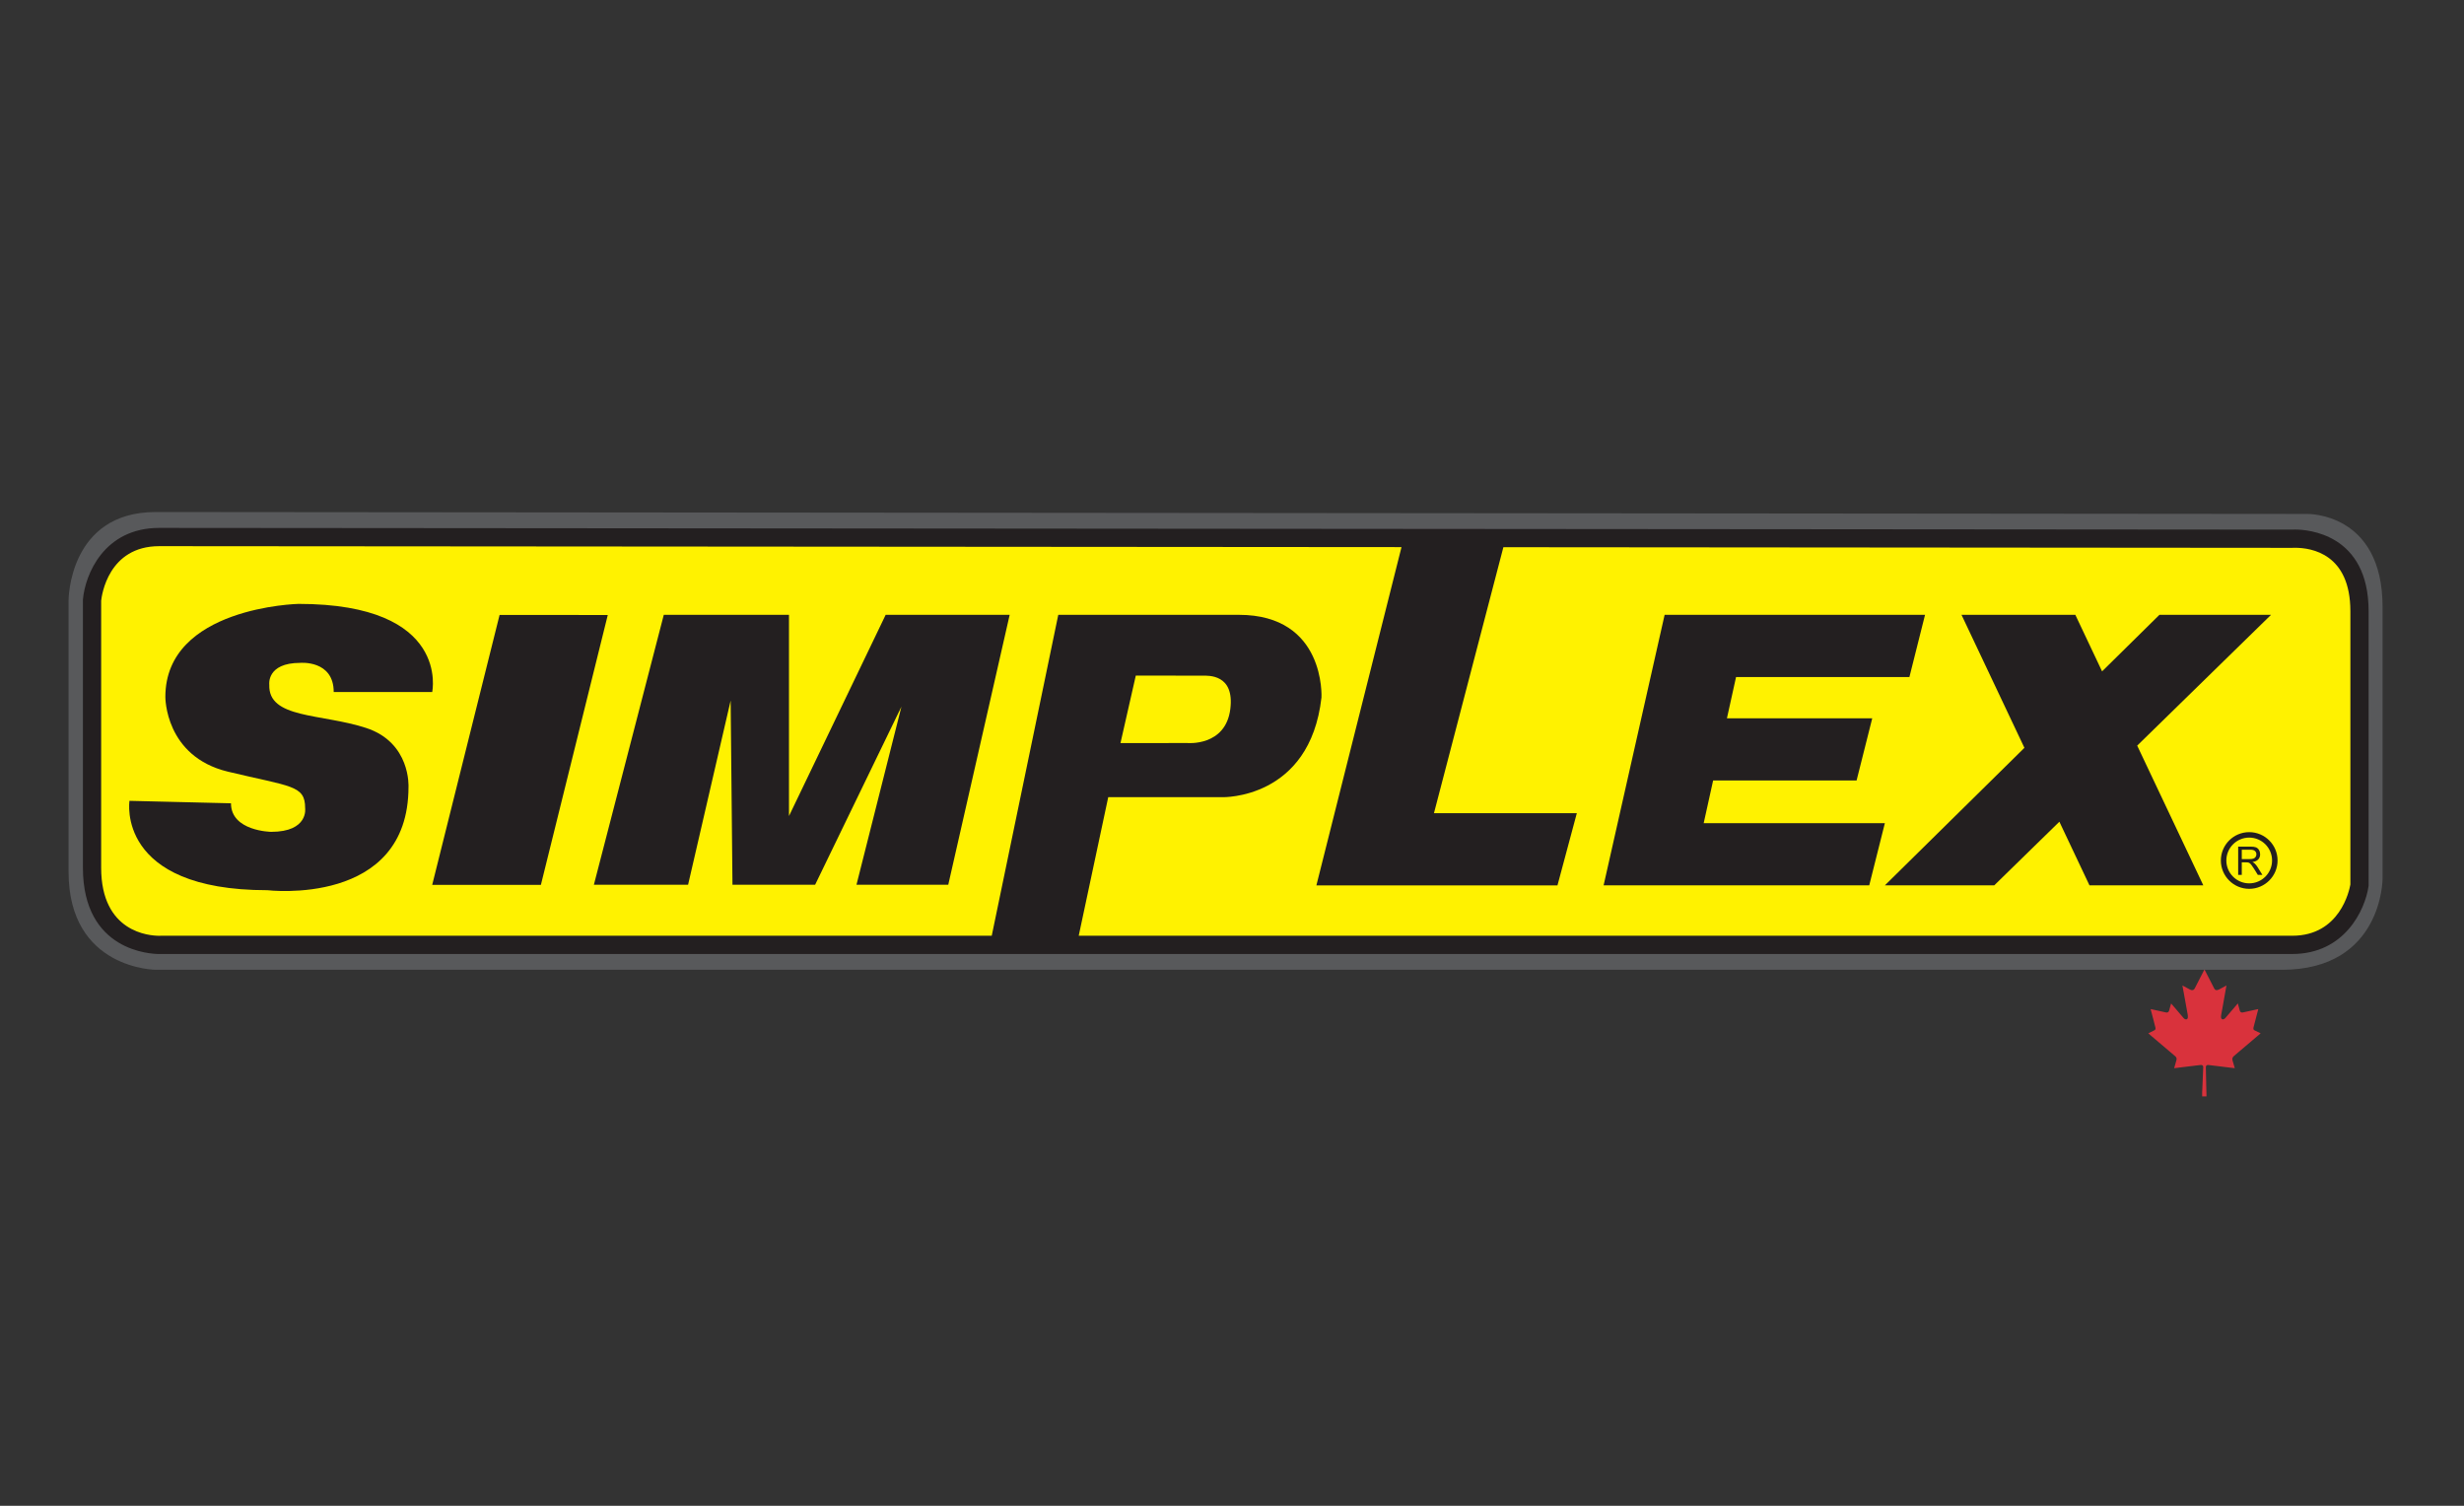 <?xml version="1.0" encoding="UTF-8" standalone="no"?>
<svg xmlns="http://www.w3.org/2000/svg" xmlns:xlink="http://www.w3.org/1999/xlink" xmlns:serif="http://www.serif.com/" width="100%" height="100%" viewBox="0 0 180 110" version="1.1" xml:space="preserve" style="fill-rule:evenodd;clip-rule:evenodd;stroke-linejoin:round;stroke-miterlimit:2;">
    <rect x="0" y="0" width="180" height="110" fill="#333333" stroke="none"/>
    <g id="simplex" transform="matrix(1,0,0,1,2,5)">
        <g transform="matrix(1.309,0,0,1.309,-501.379,-566.7)">
            <path d="M385.323,462.605C385.323,462.605 385.323,457.681 390.183,457.681C394.05,457.681 510.251,457.788 510.251,457.788C510.251,457.788 514.462,457.681 514.462,462.982L514.462,478.147C514.462,478.147 514.462,483.228 508.842,483.228L390.215,483.228C390.215,483.228 385.323,483.228 385.323,477.757L385.323,462.605" style="fill:rgb(88,89,91);fill-rule:nonzero;"></path>
        </g>
        <g transform="matrix(1.309,0,0,1.309,-501.379,-566.197)">
            <path d="M386.632,462.423C386.632,462.423 386.94,458.893 390.385,458.893C393.83,458.893 509.42,458.989 509.42,458.989C509.42,458.989 513.173,458.687 513.173,463.034L513.173,478.326C513.173,478.326 512.681,481.654 509.42,481.654L390.446,481.654C390.446,481.654 386.632,481.838 386.632,477.349L386.632,462.423" style="fill:rgb(255,242,0);fill-rule:nonzero;"></path>
        </g>
        <g transform="matrix(1.309,0,0,1.309,-501.379,-564.56)">
            <path d="M398.153,461.173C398.153,461.173 390.725,461.342 390.725,466.364C390.725,466.364 390.691,469.687 394.218,470.536C397.746,471.384 398.526,471.283 398.526,472.571C398.526,472.571 398.729,473.894 396.626,473.894C396.626,473.894 394.387,473.86 394.387,472.301L388.722,472.164C388.722,472.164 387.942,477.151 396.422,477.151C396.422,477.151 404.294,478.101 404.294,471.384C404.294,471.384 404.429,468.907 401.918,468.093C399.409,467.28 396.457,467.585 396.525,465.684C396.525,465.684 396.356,464.464 398.254,464.464C398.254,464.464 400.12,464.294 400.12,466.092L405.616,466.092C405.616,466.092 406.668,461.173 398.153,461.173" style="fill:rgb(35,31,32);fill-rule:nonzero;"></path>
        </g>
        <g transform="matrix(-0.317,1.27,1.27,0.317,-430.716,-620.6)">
            <path d="M403.525,467.03L419.049,467.03L417.58,472.915L402.063,472.889L403.525,467.03Z" style="fill:rgb(35,31,32);fill-rule:nonzero;"></path>
        </g>
        <g transform="matrix(1.309,0,0,1.309,-501.379,-565.404)">
            <path d="M425.528,473.657L425.528,462.428L418.541,462.428L414.64,477.49L419.897,477.49L422.272,467.212L422.374,477.49L426.987,477.49L431.804,467.55L429.295,477.49L434.417,477.49L437.844,462.428L430.923,462.428L425.528,473.657Z" style="fill:rgb(35,31,32);fill-rule:nonzero;"></path>
        </g>
        <g transform="matrix(1.309,0,0,1.309,-501.379,-565.358)">
            <path d="M476.575,474.02L477.102,471.637L485.108,471.637L485.981,468.168L477.872,468.168L478.381,465.864L488.056,465.864L488.928,462.393L474.395,462.393L470.99,477.49L485.814,477.49L486.686,474.02L476.575,474.02Z" style="fill:rgb(35,31,32);fill-rule:nonzero;"></path>
        </g>
        <g transform="matrix(1.309,0,0,1.309,-501.379,-565.358)">
            <path d="M508.237,462.393L502.008,462.393L498.808,465.548L497.316,462.393L490.963,462.393L494.474,469.815L486.686,477.49L492.79,477.49L496.425,473.939L498.105,477.49L504.458,477.49L500.768,469.692L508.237,462.393Z" style="fill:rgb(35,31,32);fill-rule:nonzero;"></path>
        </g>
        <g transform="matrix(1.309,0,0,1.309,-501.379,-549.191)">
            <path d="M507.043,463.674L506.605,463.674L506.605,463.15L507.092,463.15C507.206,463.15 507.289,463.175 507.341,463.224C507.395,463.271 507.42,463.332 507.42,463.408C507.42,463.458 507.407,463.505 507.38,463.548C507.352,463.592 507.313,463.624 507.26,463.644C507.208,463.663 507.135,463.674 507.043,463.674ZM507.32,463.916C507.292,463.891 507.251,463.864 507.197,463.837C507.345,463.816 507.455,463.767 507.524,463.69C507.595,463.614 507.629,463.519 507.629,463.408C507.629,463.32 507.609,463.241 507.566,463.169C507.524,463.097 507.466,463.046 507.395,463.018C507.323,462.99 507.22,462.977 507.083,462.977L506.403,462.977L506.403,464.556L506.605,464.556L506.605,463.855L506.842,463.855C506.895,463.855 506.931,463.857 506.955,463.862C506.986,463.87 507.018,463.883 507.048,463.903C507.078,463.923 507.112,463.959 507.149,464.01C507.188,464.06 507.237,464.133 507.297,464.227L507.501,464.556L507.755,464.556L507.489,464.125C507.435,464.042 507.38,463.973 507.32,463.916" style="fill:rgb(35,31,32);fill-rule:nonzero;"></path>
        </g>
        <g transform="matrix(1.309,0,0,1.309,-501.379,-549.229)">
            <path d="M507.019,465.057C506.315,465.057 505.743,464.485 505.743,463.781C505.743,463.077 506.315,462.503 507.019,462.503C507.724,462.503 508.295,463.077 508.295,463.781C508.295,464.485 507.724,465.057 507.019,465.057ZM507.019,462.199C506.147,462.199 505.437,462.907 505.437,463.781C505.437,464.653 506.147,465.363 507.019,465.363C507.891,465.363 508.602,464.653 508.602,463.781C508.602,462.907 507.891,462.199 507.019,462.199" style="fill:rgb(35,31,32);fill-rule:nonzero;"></path>
        </g>
        <g transform="matrix(1.309,0,0,1.309,-501.379,-566.692)">
            <path d="M444.027,470.571L444.882,466.804C446.061,466.804 448.345,466.806 448.597,466.806C448.935,466.806 450.401,466.718 450.157,468.67C449.893,470.774 447.749,470.566 447.749,470.566L444.027,470.571ZM512.665,478.462C512.605,478.801 512.078,481.322 509.42,481.322L441.697,481.322L443.344,473.589L449.715,473.589C449.715,473.589 454.599,473.726 455.244,468.027C455.244,468.027 455.493,463.412 450.632,463.412L440.556,463.412L436.843,481.322L390.446,481.322L390.423,481.324L390.384,481.324C389.842,481.324 387.142,481.141 387.142,477.525L387.142,462.626C387.172,462.338 387.533,459.58 390.385,459.58C392.262,459.58 427.912,459.608 459.711,459.633L454.961,478.51L468.415,478.51L469.495,474.482L461.522,474.482L465.396,459.638C488.903,459.657 508.941,459.673 509.42,459.674L509.458,459.673C509.467,459.672 509.508,459.67 509.574,459.67C510.503,459.67 512.665,460.015 512.665,463.212L512.665,478.462ZM509.574,458.652C509.492,458.652 509.435,458.653 509.403,458.657C507.441,458.655 393.778,458.561 390.385,458.561C387.29,458.561 386.246,461.175 386.125,462.556L386.124,462.579L386.124,477.525C386.124,482.206 389.948,482.341 390.384,482.341C390.418,482.341 390.441,482.341 390.457,482.34L509.42,482.34C512.346,482.34 513.484,479.879 513.676,478.576L513.683,478.539L513.683,463.212C513.683,458.872 510.26,458.652 509.574,458.652" style="fill:rgb(35,31,32);fill-rule:nonzero;"></path>
        </g>
        <g transform="matrix(1.309,0,0,1.309,-501.379,-524.034)">
            <path d="M506.214,456.123C506.144,456.116 506.077,456.108 506.01,456.1C505.872,456.083 505.734,456.066 505.596,456.05C505.443,456.031 505.29,456.013 505.135,455.994C505.001,455.978 504.867,455.96 504.734,455.946C504.648,455.937 504.596,455.988 504.599,456.074C504.606,456.406 504.613,456.737 504.62,457.068C504.626,457.27 504.632,457.473 504.636,457.675L504.634,457.697L504.394,457.697C504.394,457.622 504.393,457.551 504.394,457.48C504.4,457.343 504.405,457.206 504.412,457.068C504.421,456.881 504.428,456.692 504.435,456.504C504.443,456.352 504.449,456.202 504.453,456.05C504.455,455.994 504.4,455.944 504.334,455.944C504.282,455.947 504.231,455.955 504.179,455.961C504.043,455.978 503.906,455.994 503.771,456.01C503.616,456.029 503.463,456.049 503.308,456.066C503.156,456.084 503.006,456.104 502.855,456.122L502.831,456.122C502.852,456.05 502.871,455.979 502.892,455.909C502.915,455.829 502.939,455.748 502.96,455.668C502.983,455.585 502.955,455.512 502.891,455.458C502.773,455.355 502.653,455.254 502.532,455.153C502.207,454.877 501.881,454.6 501.556,454.324C501.501,454.277 501.445,454.229 501.389,454.18L501.405,454.17C501.507,454.119 501.608,454.069 501.709,454.019C501.782,453.984 501.806,453.942 501.787,453.865C501.754,453.728 501.718,453.594 501.684,453.458C501.63,453.258 501.577,453.057 501.525,452.856L501.52,452.831L501.546,452.831C501.824,452.892 502.102,452.954 502.379,453.015C502.461,453.033 502.526,452.994 502.549,452.913C502.583,452.786 502.619,452.66 502.654,452.533L502.661,452.513C502.7,452.558 502.737,452.601 502.773,452.642C502.969,452.873 503.166,453.101 503.361,453.33C503.382,453.354 503.41,453.375 503.438,453.388C503.513,453.424 503.584,453.388 503.593,453.305C503.599,453.248 503.594,453.187 503.586,453.131C503.535,452.844 503.483,452.558 503.431,452.272C503.386,452.021 503.34,451.772 503.294,451.522L503.296,451.511L503.326,451.527C503.455,451.596 503.583,451.666 503.712,451.735C503.762,451.76 503.813,451.779 503.871,451.765C503.906,451.757 503.934,451.737 503.956,451.708C503.968,451.691 503.978,451.673 503.988,451.655C504.159,451.321 504.332,450.985 504.503,450.651C504.508,450.641 504.515,450.631 504.522,450.617L504.541,450.649C504.713,450.987 504.885,451.323 505.058,451.66C505.088,451.719 505.128,451.77 505.199,451.769C505.246,451.767 505.292,451.752 505.333,451.733C505.463,451.666 505.59,451.595 505.717,451.527C505.727,451.52 505.737,451.516 505.75,451.51C505.731,451.617 505.713,451.718 505.694,451.821C505.647,452.08 505.6,452.341 505.555,452.601C505.52,452.787 505.484,452.976 505.453,453.166C505.446,453.211 505.445,453.26 505.45,453.308C505.462,453.386 505.53,453.424 505.603,453.388C505.635,453.373 505.665,453.351 505.688,453.324C505.912,453.064 506.134,452.803 506.357,452.542L506.385,452.512C506.404,452.586 506.424,452.654 506.442,452.722C506.46,452.786 506.477,452.851 506.494,452.914C506.517,452.993 506.584,453.033 506.662,453.015C506.942,452.954 507.221,452.892 507.501,452.831L507.524,452.83L507.517,452.86C507.434,453.184 507.348,453.505 507.265,453.829C507.261,453.843 507.258,453.857 507.256,453.872C507.243,453.946 507.263,453.987 507.329,454.018C507.432,454.067 507.533,454.117 507.634,454.167L507.656,454.18C507.592,454.234 507.53,454.289 507.466,454.342C507.112,454.641 506.758,454.942 506.405,455.242C506.324,455.312 506.243,455.38 506.162,455.45C506.086,455.514 506.059,455.593 506.088,455.69C506.131,455.832 506.171,455.974 506.214,456.123" style="fill:rgb(217,50,60);fill-rule:nonzero;"></path>
        </g>
    </g>
</svg>

